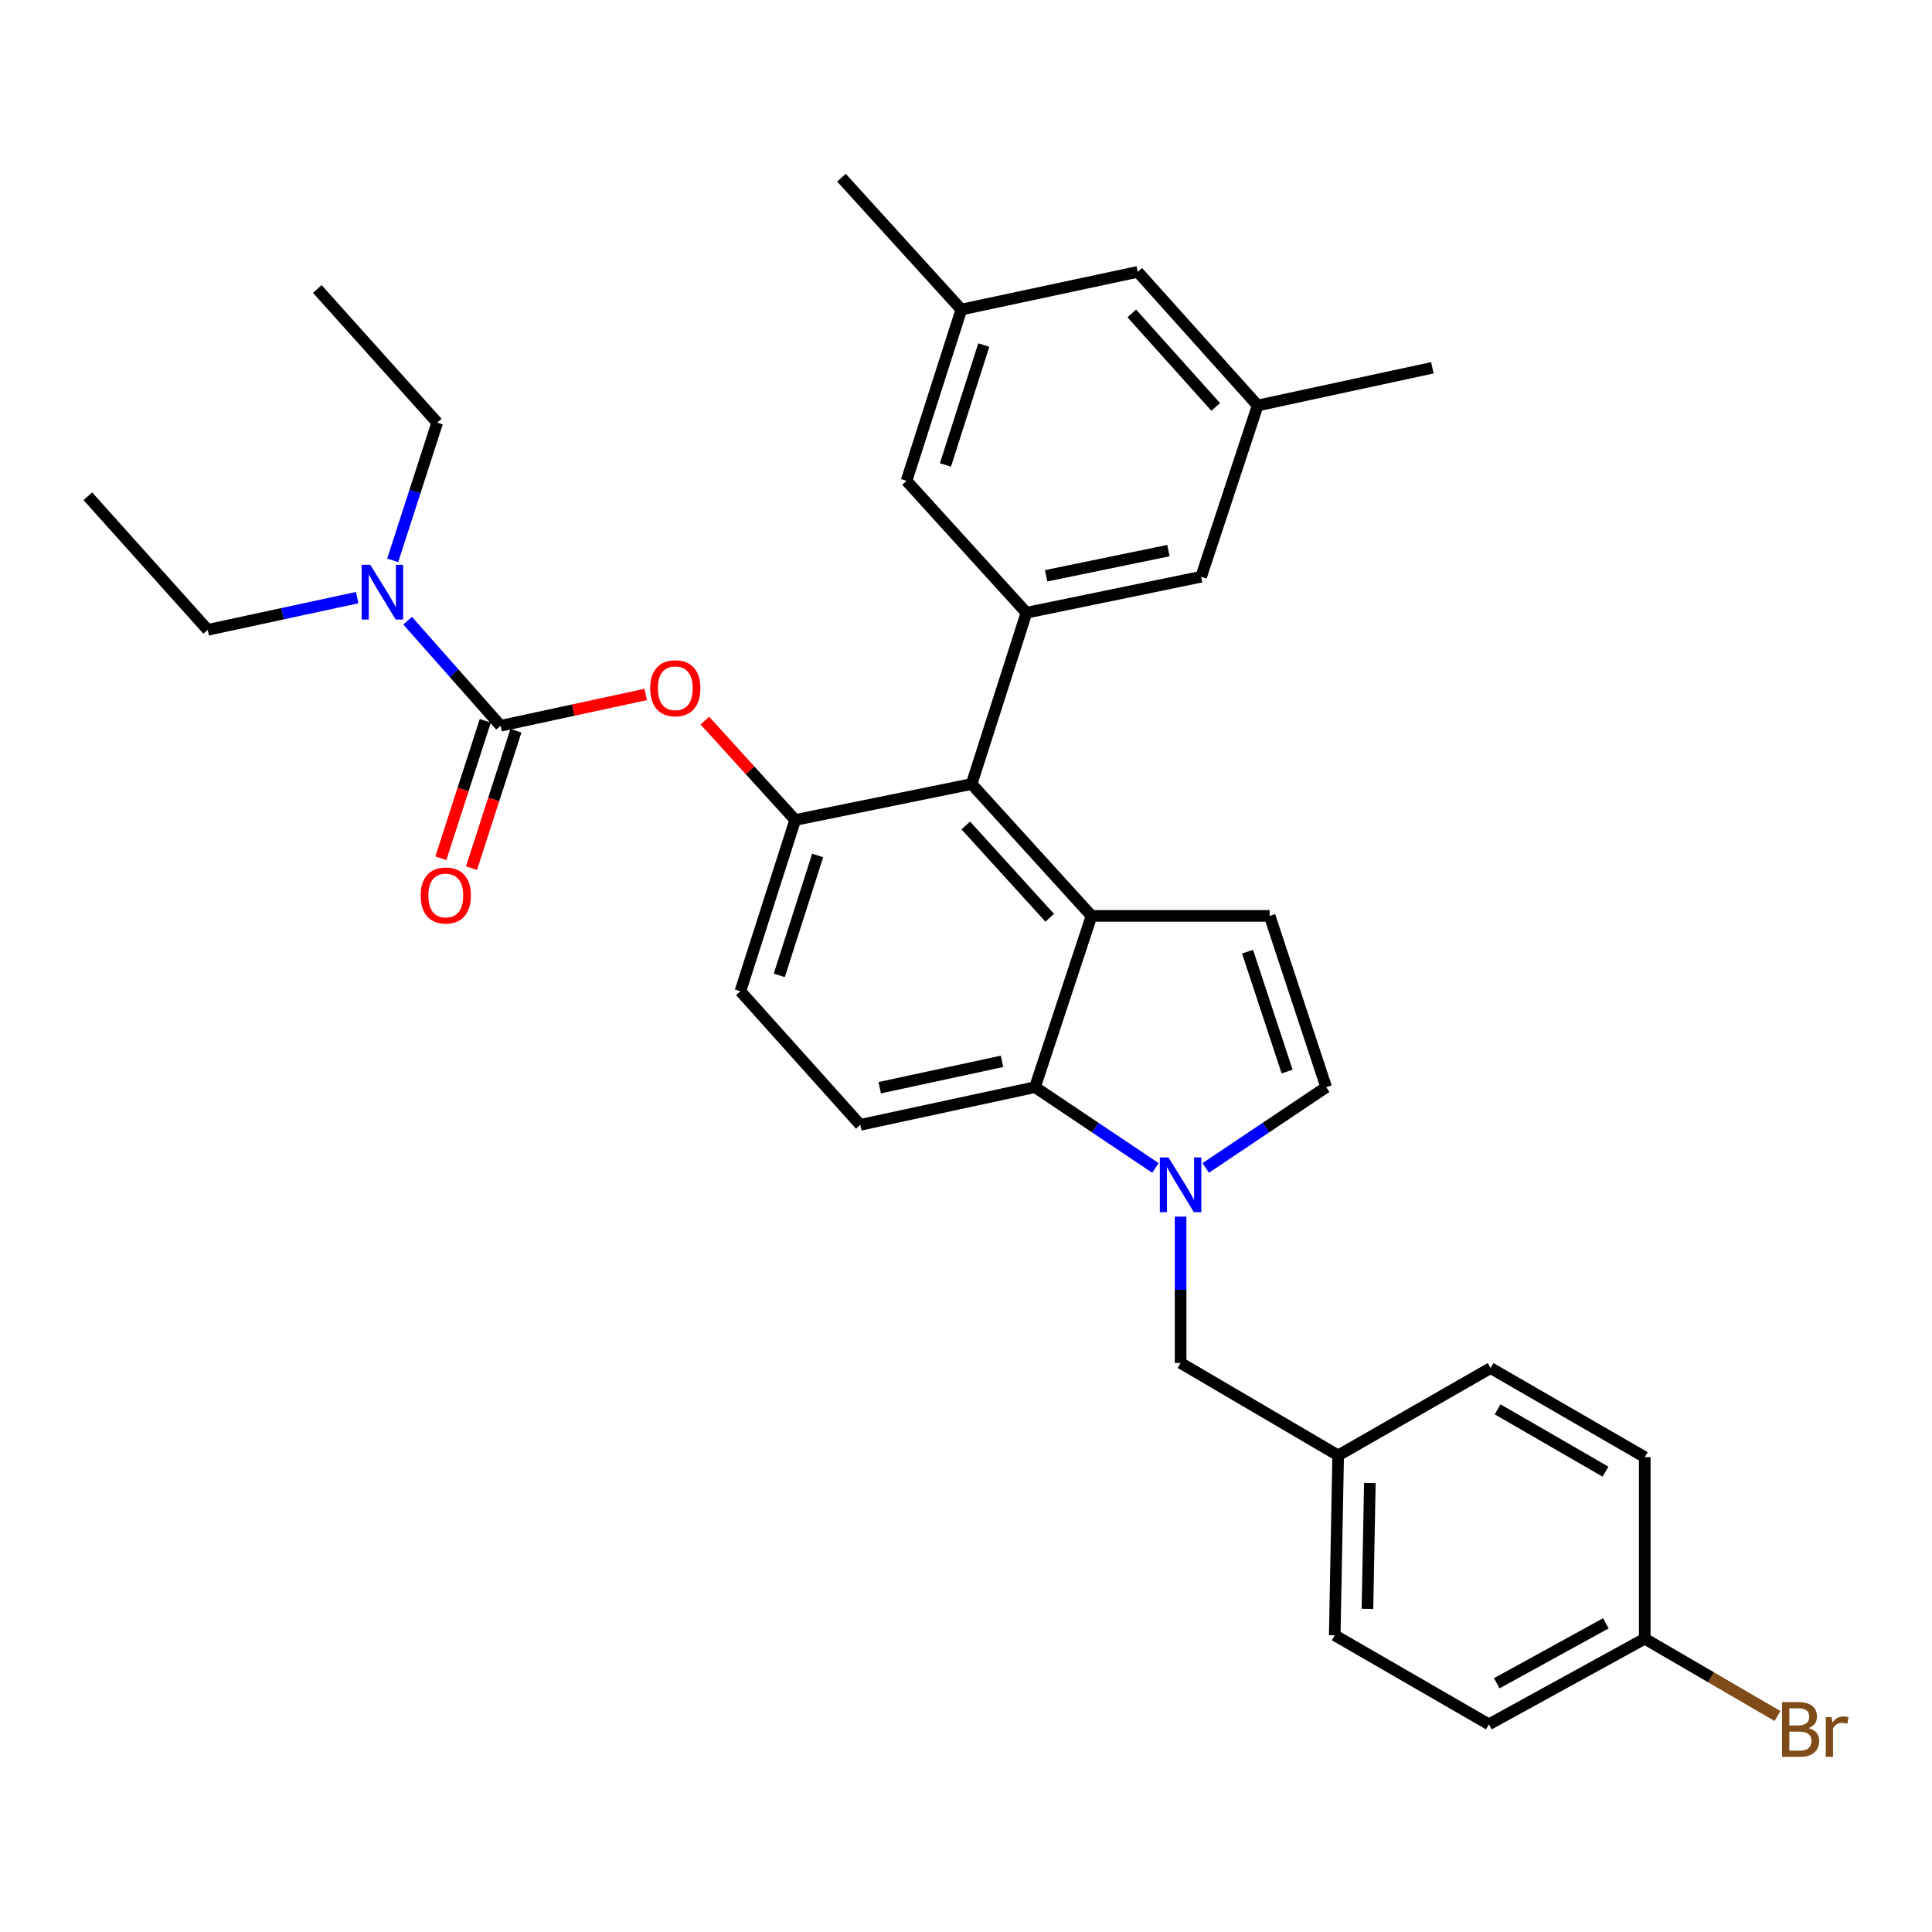 <?xml version='1.0' encoding='iso-8859-1'?>
<svg version='1.1' baseProfile='full'
              xmlns='http://www.w3.org/2000/svg'
                      xmlns:rdkit='http://www.rdkit.org/xml'
                      xmlns:xlink='http://www.w3.org/1999/xlink'
                  xml:space='preserve'
width='1000px' height='1000px' viewBox='0 0 1000 1000'>
<!-- END OF HEADER -->
<rect style='opacity:1.0;fill:#FFFFFF;stroke:none' width='1000' height='1000' x='0' y='0'> </rect>
<path class='bond-0' d='M 624.078,604.531 L 655.252,583.625' style='fill:none;fill-rule:evenodd;stroke:#0000FF;stroke-width:6px;stroke-linecap:butt;stroke-linejoin:miter;stroke-opacity:1' />
<path class='bond-0' d='M 655.252,583.625 L 686.426,562.718' style='fill:none;fill-rule:evenodd;stroke:#000000;stroke-width:6px;stroke-linecap:butt;stroke-linejoin:miter;stroke-opacity:1' />
<path class='bond-1' d='M 598.062,604.531 L 566.888,583.625' style='fill:none;fill-rule:evenodd;stroke:#0000FF;stroke-width:6px;stroke-linecap:butt;stroke-linejoin:miter;stroke-opacity:1' />
<path class='bond-1' d='M 566.888,583.625 L 535.714,562.718' style='fill:none;fill-rule:evenodd;stroke:#000000;stroke-width:6px;stroke-linecap:butt;stroke-linejoin:miter;stroke-opacity:1' />
<path class='bond-2' d='M 611.07,629.72 L 611.07,667.588' style='fill:none;fill-rule:evenodd;stroke:#0000FF;stroke-width:6px;stroke-linecap:butt;stroke-linejoin:miter;stroke-opacity:1' />
<path class='bond-2' d='M 611.07,667.588 L 611.07,705.456' style='fill:none;fill-rule:evenodd;stroke:#000000;stroke-width:6px;stroke-linecap:butt;stroke-linejoin:miter;stroke-opacity:1' />
<path class='bond-3' d='M 411.591,424.417 L 383.225,513.071' style='fill:none;fill-rule:evenodd;stroke:#000000;stroke-width:6px;stroke-linecap:butt;stroke-linejoin:miter;stroke-opacity:1' />
<path class='bond-3' d='M 423.213,442.795 L 403.357,504.853' style='fill:none;fill-rule:evenodd;stroke:#000000;stroke-width:6px;stroke-linecap:butt;stroke-linejoin:miter;stroke-opacity:1' />
<path class='bond-4' d='M 411.591,424.417 L 502.913,405.802' style='fill:none;fill-rule:evenodd;stroke:#000000;stroke-width:6px;stroke-linecap:butt;stroke-linejoin:miter;stroke-opacity:1' />
<path class='bond-5' d='M 411.591,424.417 L 388.216,398.704' style='fill:none;fill-rule:evenodd;stroke:#000000;stroke-width:6px;stroke-linecap:butt;stroke-linejoin:miter;stroke-opacity:1' />
<path class='bond-5' d='M 388.216,398.704 L 364.841,372.992' style='fill:none;fill-rule:evenodd;stroke:#FF0000;stroke-width:6px;stroke-linecap:butt;stroke-linejoin:miter;stroke-opacity:1' />
<path class='bond-6' d='M 383.225,513.071 L 445.282,582.222' style='fill:none;fill-rule:evenodd;stroke:#000000;stroke-width:6px;stroke-linecap:butt;stroke-linejoin:miter;stroke-opacity:1' />
<path class='bond-7' d='M 445.282,582.222 L 535.714,562.718' style='fill:none;fill-rule:evenodd;stroke:#000000;stroke-width:6px;stroke-linecap:butt;stroke-linejoin:miter;stroke-opacity:1' />
<path class='bond-7' d='M 455.333,563.001 L 518.635,549.349' style='fill:none;fill-rule:evenodd;stroke:#000000;stroke-width:6px;stroke-linecap:butt;stroke-linejoin:miter;stroke-opacity:1' />
<path class='bond-8' d='M 535.714,562.718 L 564.97,474.064' style='fill:none;fill-rule:evenodd;stroke:#000000;stroke-width:6px;stroke-linecap:butt;stroke-linejoin:miter;stroke-opacity:1' />
<path class='bond-9' d='M 564.97,474.064 L 502.913,405.802' style='fill:none;fill-rule:evenodd;stroke:#000000;stroke-width:6px;stroke-linecap:butt;stroke-linejoin:miter;stroke-opacity:1' />
<path class='bond-9' d='M 543.327,475.038 L 499.887,427.255' style='fill:none;fill-rule:evenodd;stroke:#000000;stroke-width:6px;stroke-linecap:butt;stroke-linejoin:miter;stroke-opacity:1' />
<path class='bond-10' d='M 564.97,474.064 L 657.17,474.064' style='fill:none;fill-rule:evenodd;stroke:#000000;stroke-width:6px;stroke-linecap:butt;stroke-linejoin:miter;stroke-opacity:1' />
<path class='bond-11' d='M 502.913,405.802 L 531.279,317.148' style='fill:none;fill-rule:evenodd;stroke:#000000;stroke-width:6px;stroke-linecap:butt;stroke-linejoin:miter;stroke-opacity:1' />
<path class='bond-12' d='M 531.279,317.148 L 621.711,298.525' style='fill:none;fill-rule:evenodd;stroke:#000000;stroke-width:6px;stroke-linecap:butt;stroke-linejoin:miter;stroke-opacity:1' />
<path class='bond-12' d='M 541.481,298.028 L 604.784,284.991' style='fill:none;fill-rule:evenodd;stroke:#000000;stroke-width:6px;stroke-linecap:butt;stroke-linejoin:miter;stroke-opacity:1' />
<path class='bond-13' d='M 531.279,317.148 L 469.222,248.877' style='fill:none;fill-rule:evenodd;stroke:#000000;stroke-width:6px;stroke-linecap:butt;stroke-linejoin:miter;stroke-opacity:1' />
<path class='bond-14' d='M 621.711,298.525 L 650.966,209.871' style='fill:none;fill-rule:evenodd;stroke:#000000;stroke-width:6px;stroke-linecap:butt;stroke-linejoin:miter;stroke-opacity:1' />
<path class='bond-15' d='M 650.966,209.871 L 588.909,140.72' style='fill:none;fill-rule:evenodd;stroke:#000000;stroke-width:6px;stroke-linecap:butt;stroke-linejoin:miter;stroke-opacity:1' />
<path class='bond-15' d='M 629.251,210.632 L 585.811,162.226' style='fill:none;fill-rule:evenodd;stroke:#000000;stroke-width:6px;stroke-linecap:butt;stroke-linejoin:miter;stroke-opacity:1' />
<path class='bond-16' d='M 650.966,209.871 L 741.389,190.367' style='fill:none;fill-rule:evenodd;stroke:#000000;stroke-width:6px;stroke-linecap:butt;stroke-linejoin:miter;stroke-opacity:1' />
<path class='bond-17' d='M 588.909,140.72 L 497.588,160.223' style='fill:none;fill-rule:evenodd;stroke:#000000;stroke-width:6px;stroke-linecap:butt;stroke-linejoin:miter;stroke-opacity:1' />
<path class='bond-18' d='M 497.588,160.223 L 469.222,248.877' style='fill:none;fill-rule:evenodd;stroke:#000000;stroke-width:6px;stroke-linecap:butt;stroke-linejoin:miter;stroke-opacity:1' />
<path class='bond-18' d='M 509.209,178.601 L 489.353,240.659' style='fill:none;fill-rule:evenodd;stroke:#000000;stroke-width:6px;stroke-linecap:butt;stroke-linejoin:miter;stroke-opacity:1' />
<path class='bond-19' d='M 497.588,160.223 L 435.531,91.962' style='fill:none;fill-rule:evenodd;stroke:#000000;stroke-width:6px;stroke-linecap:butt;stroke-linejoin:miter;stroke-opacity:1' />
<path class='bond-20' d='M 686.426,562.718 L 657.17,474.064' style='fill:none;fill-rule:evenodd;stroke:#000000;stroke-width:6px;stroke-linecap:butt;stroke-linejoin:miter;stroke-opacity:1' />
<path class='bond-20' d='M 666.207,554.644 L 645.729,492.586' style='fill:none;fill-rule:evenodd;stroke:#000000;stroke-width:6px;stroke-linecap:butt;stroke-linejoin:miter;stroke-opacity:1' />
<path class='bond-21' d='M 334.222,359.458 L 296.667,367.558' style='fill:none;fill-rule:evenodd;stroke:#FF0000;stroke-width:6px;stroke-linecap:butt;stroke-linejoin:miter;stroke-opacity:1' />
<path class='bond-21' d='M 296.667,367.558 L 259.112,375.658' style='fill:none;fill-rule:evenodd;stroke:#000000;stroke-width:6px;stroke-linecap:butt;stroke-linejoin:miter;stroke-opacity:1' />
<path class='bond-22' d='M 259.112,375.658 L 235.047,348.457' style='fill:none;fill-rule:evenodd;stroke:#000000;stroke-width:6px;stroke-linecap:butt;stroke-linejoin:miter;stroke-opacity:1' />
<path class='bond-22' d='M 235.047,348.457 L 210.983,321.257' style='fill:none;fill-rule:evenodd;stroke:#0000FF;stroke-width:6px;stroke-linecap:butt;stroke-linejoin:miter;stroke-opacity:1' />
<path class='bond-23' d='M 251.181,373.094 L 239.681,408.664' style='fill:none;fill-rule:evenodd;stroke:#000000;stroke-width:6px;stroke-linecap:butt;stroke-linejoin:miter;stroke-opacity:1' />
<path class='bond-23' d='M 239.681,408.664 L 228.181,444.233' style='fill:none;fill-rule:evenodd;stroke:#FF0000;stroke-width:6px;stroke-linecap:butt;stroke-linejoin:miter;stroke-opacity:1' />
<path class='bond-23' d='M 267.042,378.222 L 255.542,413.792' style='fill:none;fill-rule:evenodd;stroke:#000000;stroke-width:6px;stroke-linecap:butt;stroke-linejoin:miter;stroke-opacity:1' />
<path class='bond-23' d='M 255.542,413.792 L 244.042,449.362' style='fill:none;fill-rule:evenodd;stroke:#FF0000;stroke-width:6px;stroke-linecap:butt;stroke-linejoin:miter;stroke-opacity:1' />
<path class='bond-24' d='M 184.882,309.323 L 146.197,317.667' style='fill:none;fill-rule:evenodd;stroke:#0000FF;stroke-width:6px;stroke-linecap:butt;stroke-linejoin:miter;stroke-opacity:1' />
<path class='bond-24' d='M 146.197,317.667 L 107.511,326.011' style='fill:none;fill-rule:evenodd;stroke:#000000;stroke-width:6px;stroke-linecap:butt;stroke-linejoin:miter;stroke-opacity:1' />
<path class='bond-25' d='M 203.258,290.042 L 214.784,254.392' style='fill:none;fill-rule:evenodd;stroke:#0000FF;stroke-width:6px;stroke-linecap:butt;stroke-linejoin:miter;stroke-opacity:1' />
<path class='bond-25' d='M 214.784,254.392 L 226.31,218.743' style='fill:none;fill-rule:evenodd;stroke:#000000;stroke-width:6px;stroke-linecap:butt;stroke-linejoin:miter;stroke-opacity:1' />
<path class='bond-26' d='M 107.511,326.011 L 45.455,256.86' style='fill:none;fill-rule:evenodd;stroke:#000000;stroke-width:6px;stroke-linecap:butt;stroke-linejoin:miter;stroke-opacity:1' />
<path class='bond-27' d='M 226.31,218.743 L 164.234,149.573' style='fill:none;fill-rule:evenodd;stroke:#000000;stroke-width:6px;stroke-linecap:butt;stroke-linejoin:miter;stroke-opacity:1' />
<path class='bond-28' d='M 692.63,753.325 L 690.861,846.415' style='fill:none;fill-rule:evenodd;stroke:#000000;stroke-width:6px;stroke-linecap:butt;stroke-linejoin:miter;stroke-opacity:1' />
<path class='bond-28' d='M 709.031,767.605 L 707.793,832.768' style='fill:none;fill-rule:evenodd;stroke:#000000;stroke-width:6px;stroke-linecap:butt;stroke-linejoin:miter;stroke-opacity:1' />
<path class='bond-29' d='M 692.63,753.325 L 771.533,708.114' style='fill:none;fill-rule:evenodd;stroke:#000000;stroke-width:6px;stroke-linecap:butt;stroke-linejoin:miter;stroke-opacity:1' />
<path class='bond-30' d='M 692.63,753.325 L 611.07,705.456' style='fill:none;fill-rule:evenodd;stroke:#000000;stroke-width:6px;stroke-linecap:butt;stroke-linejoin:miter;stroke-opacity:1' />
<path class='bond-31' d='M 690.861,846.415 L 770.644,892.516' style='fill:none;fill-rule:evenodd;stroke:#000000;stroke-width:6px;stroke-linecap:butt;stroke-linejoin:miter;stroke-opacity:1' />
<path class='bond-32' d='M 771.533,708.114 L 851.324,754.214' style='fill:none;fill-rule:evenodd;stroke:#000000;stroke-width:6px;stroke-linecap:butt;stroke-linejoin:miter;stroke-opacity:1' />
<path class='bond-32' d='M 775.162,729.462 L 831.016,761.733' style='fill:none;fill-rule:evenodd;stroke:#000000;stroke-width:6px;stroke-linecap:butt;stroke-linejoin:miter;stroke-opacity:1' />
<path class='bond-33' d='M 770.644,892.516 L 851.324,848.184' style='fill:none;fill-rule:evenodd;stroke:#000000;stroke-width:6px;stroke-linecap:butt;stroke-linejoin:miter;stroke-opacity:1' />
<path class='bond-33' d='M 774.718,871.256 L 831.195,840.224' style='fill:none;fill-rule:evenodd;stroke:#000000;stroke-width:6px;stroke-linecap:butt;stroke-linejoin:miter;stroke-opacity:1' />
<path class='bond-34' d='M 851.324,754.214 L 851.324,848.184' style='fill:none;fill-rule:evenodd;stroke:#000000;stroke-width:6px;stroke-linecap:butt;stroke-linejoin:miter;stroke-opacity:1' />
<path class='bond-35' d='M 851.324,848.184 L 885.683,868.197' style='fill:none;fill-rule:evenodd;stroke:#000000;stroke-width:6px;stroke-linecap:butt;stroke-linejoin:miter;stroke-opacity:1' />
<path class='bond-35' d='M 885.683,868.197 L 920.041,888.21' style='fill:none;fill-rule:evenodd;stroke:#7F4C19;stroke-width:6px;stroke-linecap:butt;stroke-linejoin:miter;stroke-opacity:1' />
<path  class='atom-0' d='M 604.81 599.095
L 614.09 614.095
Q 615.01 615.575, 616.49 618.255
Q 617.97 620.935, 618.05 621.095
L 618.05 599.095
L 621.81 599.095
L 621.81 627.415
L 617.93 627.415
L 607.97 611.015
Q 606.81 609.095, 605.57 606.895
Q 604.37 604.695, 604.01 604.015
L 604.01 627.415
L 600.33 627.415
L 600.33 599.095
L 604.81 599.095
' fill='#0000FF'/>
<path  class='atom-15' d='M 336.534 356.235
Q 336.534 349.435, 339.894 345.635
Q 343.254 341.835, 349.534 341.835
Q 355.814 341.835, 359.174 345.635
Q 362.534 349.435, 362.534 356.235
Q 362.534 363.115, 359.134 367.035
Q 355.734 370.915, 349.534 370.915
Q 343.294 370.915, 339.894 367.035
Q 336.534 363.155, 336.534 356.235
M 349.534 367.715
Q 353.854 367.715, 356.174 364.835
Q 358.534 361.915, 358.534 356.235
Q 358.534 350.675, 356.174 347.875
Q 353.854 345.035, 349.534 345.035
Q 345.214 345.035, 342.854 347.835
Q 340.534 350.635, 340.534 356.235
Q 340.534 361.955, 342.854 364.835
Q 345.214 367.715, 349.534 367.715
' fill='#FF0000'/>
<path  class='atom-17' d='M 191.674 292.348
L 200.954 307.348
Q 201.874 308.828, 203.354 311.508
Q 204.834 314.188, 204.914 314.348
L 204.914 292.348
L 208.674 292.348
L 208.674 320.668
L 204.794 320.668
L 194.834 304.268
Q 193.674 302.348, 192.434 300.148
Q 191.234 297.948, 190.874 297.268
L 190.874 320.668
L 187.194 320.668
L 187.194 292.348
L 191.674 292.348
' fill='#0000FF'/>
<path  class='atom-18' d='M 217.736 463.503
Q 217.736 456.703, 221.096 452.903
Q 224.456 449.103, 230.736 449.103
Q 237.016 449.103, 240.376 452.903
Q 243.736 456.703, 243.736 463.503
Q 243.736 470.383, 240.336 474.303
Q 236.936 478.183, 230.736 478.183
Q 224.496 478.183, 221.096 474.303
Q 217.736 470.423, 217.736 463.503
M 230.736 474.983
Q 235.056 474.983, 237.376 472.103
Q 239.736 469.183, 239.736 463.503
Q 239.736 457.943, 237.376 455.143
Q 235.056 452.303, 230.736 452.303
Q 226.416 452.303, 224.056 455.103
Q 221.736 457.903, 221.736 463.503
Q 221.736 469.223, 224.056 472.103
Q 226.416 474.983, 230.736 474.983
' fill='#FF0000'/>
<path  class='atom-32' d='M 936.135 894.453
Q 938.855 895.213, 940.215 896.893
Q 941.615 898.533, 941.615 900.973
Q 941.615 904.893, 939.095 907.133
Q 936.615 909.333, 931.895 909.333
L 922.375 909.333
L 922.375 881.013
L 930.735 881.013
Q 935.575 881.013, 938.015 882.973
Q 940.455 884.933, 940.455 888.533
Q 940.455 892.813, 936.135 894.453
M 926.175 884.213
L 926.175 893.093
L 930.735 893.093
Q 933.535 893.093, 934.975 891.973
Q 936.455 890.813, 936.455 888.533
Q 936.455 884.213, 930.735 884.213
L 926.175 884.213
M 931.895 906.133
Q 934.655 906.133, 936.135 904.813
Q 937.615 903.493, 937.615 900.973
Q 937.615 898.653, 935.975 897.493
Q 934.375 896.293, 931.295 896.293
L 926.175 896.293
L 926.175 906.133
L 931.895 906.133
' fill='#7F4C19'/>
<path  class='atom-32' d='M 948.055 888.773
L 948.495 891.613
Q 950.655 888.413, 954.175 888.413
Q 955.295 888.413, 956.815 888.813
L 956.215 892.173
Q 954.495 891.773, 953.535 891.773
Q 951.855 891.773, 950.735 892.453
Q 949.655 893.093, 948.775 894.653
L 948.775 909.333
L 945.015 909.333
L 945.015 888.773
L 948.055 888.773
' fill='#7F4C19'/>
</svg>
